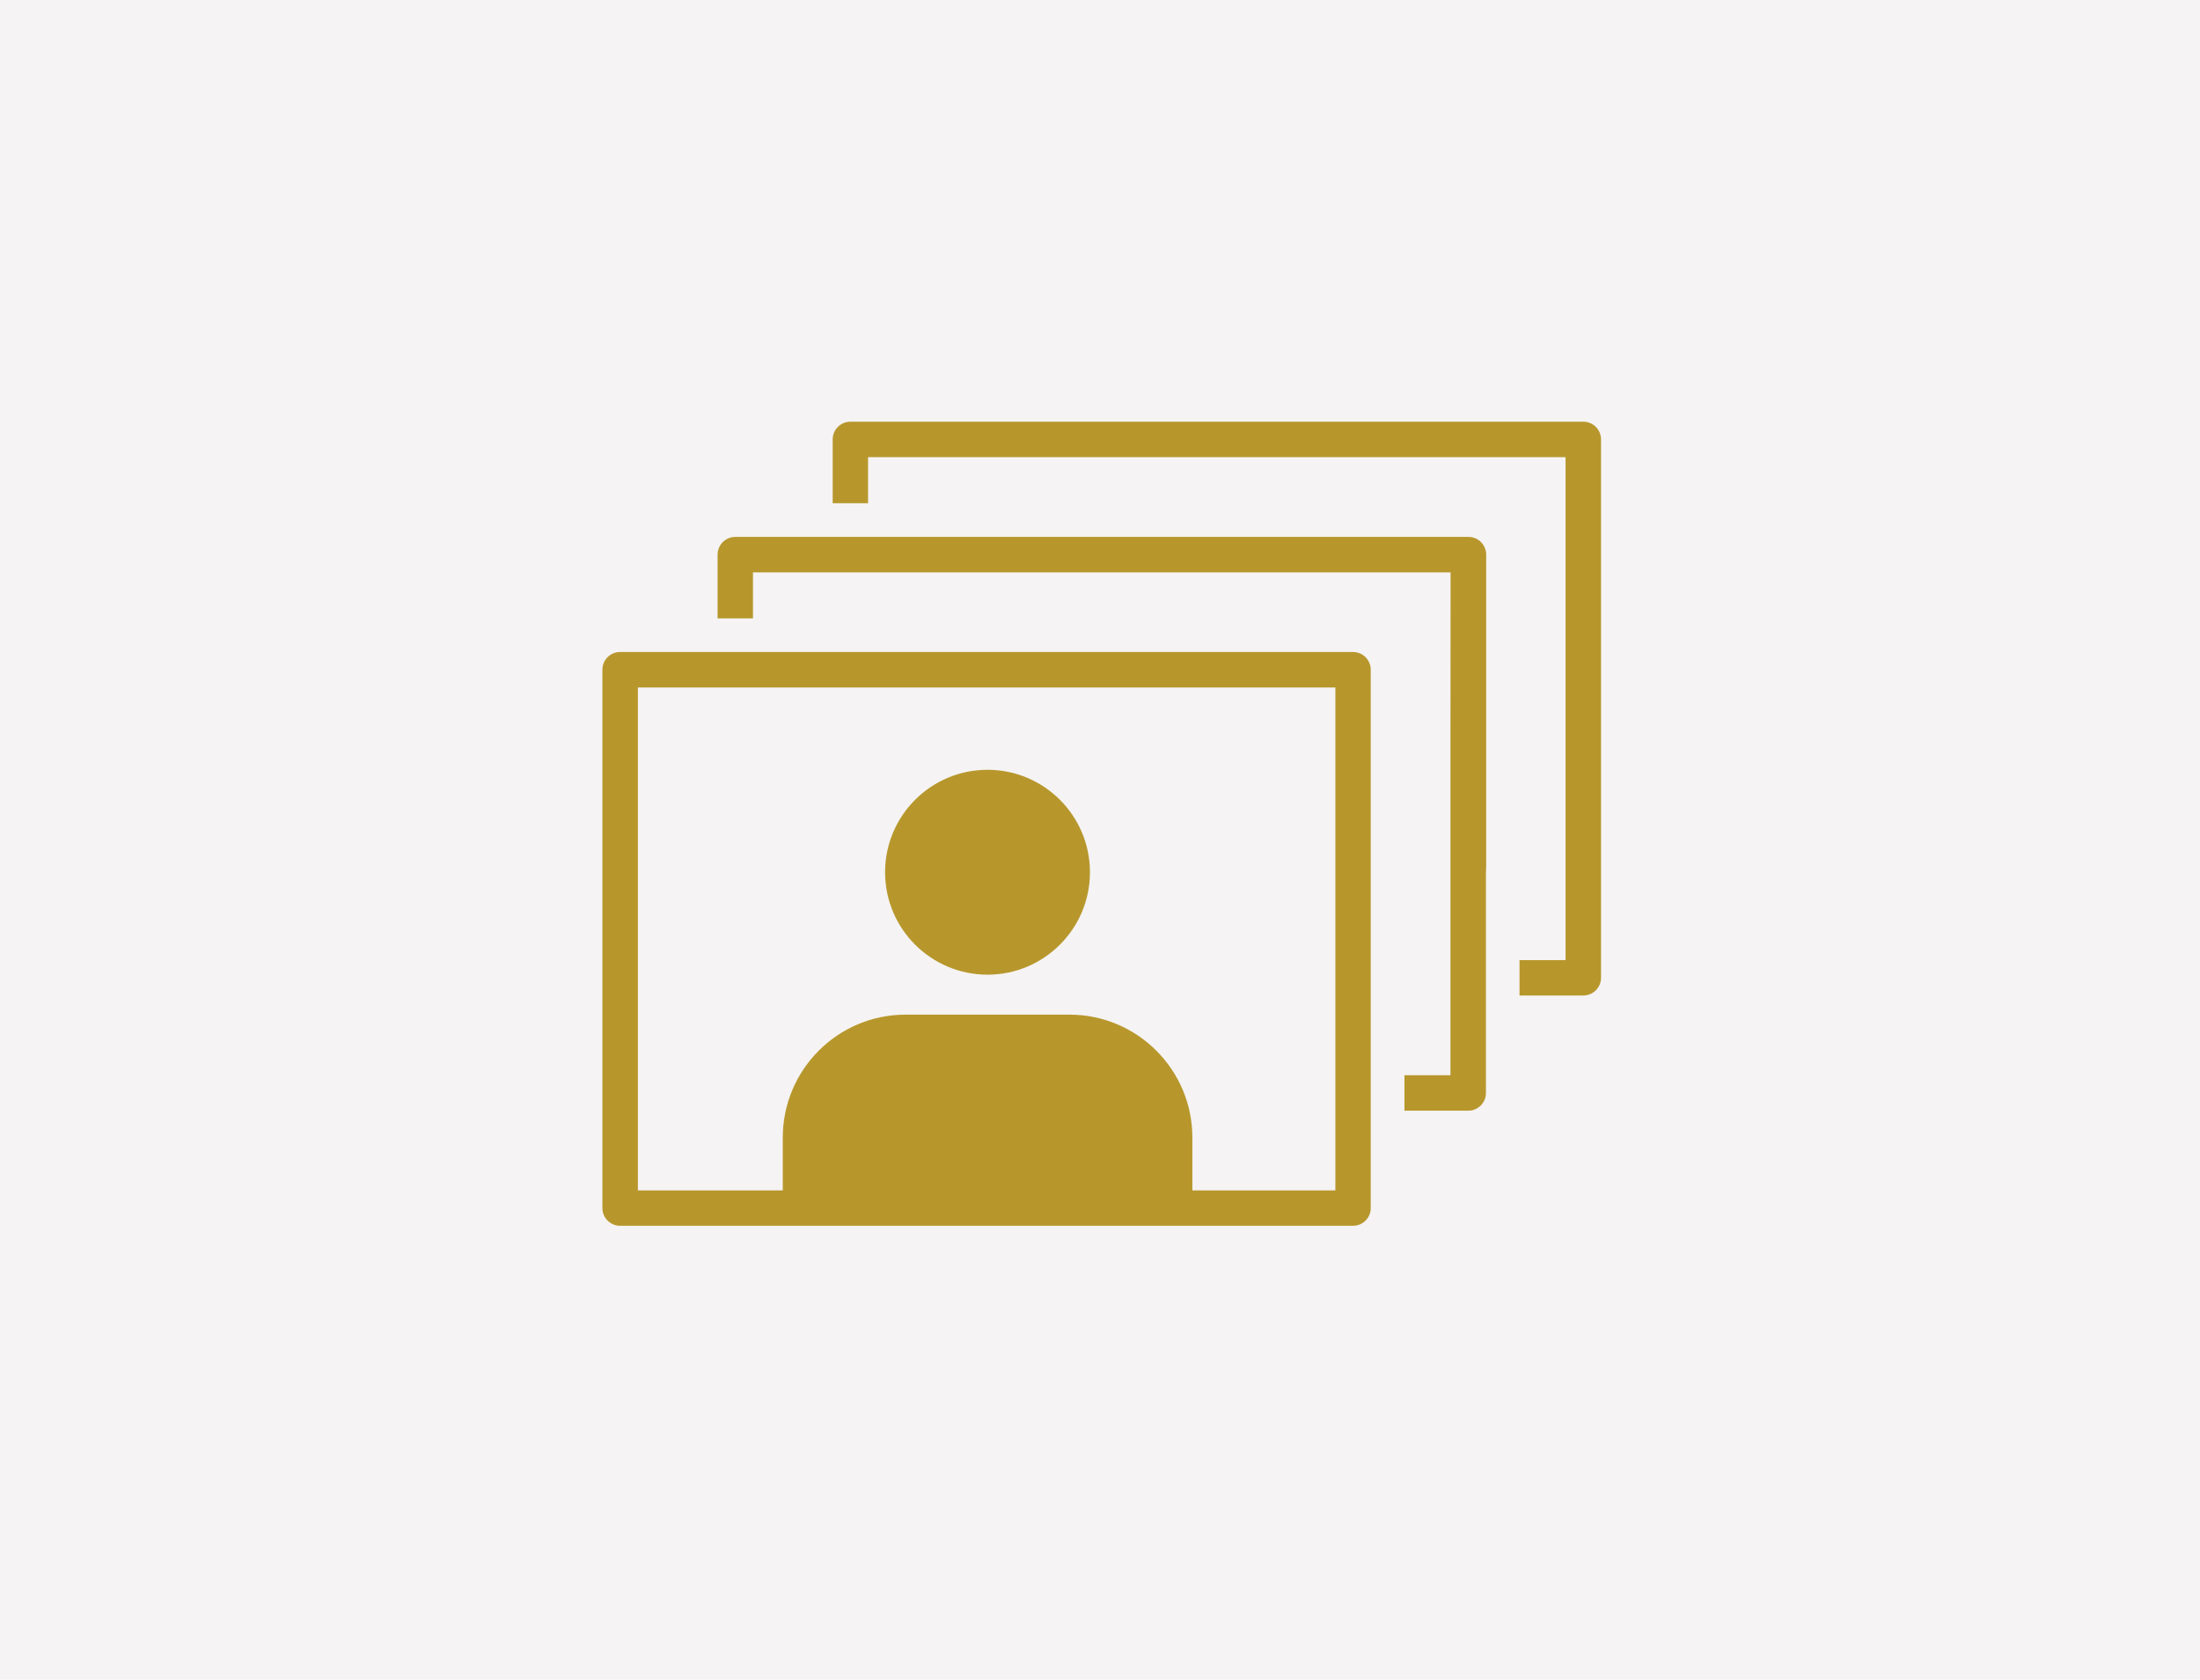 <?xml version="1.0" encoding="UTF-8"?><svg id="_レイヤー_2" xmlns="http://www.w3.org/2000/svg" viewBox="0 0 186 142"><defs><style>.cls-1{fill:#f5f3f3;}.cls-2{fill:#b7972c;}</style></defs><g id="_固定デザイン"><rect class="cls-1" width="186" height="142"/><path class="cls-2" d="M52.43,103.63c-.83,0-1.5-.67-1.5-1.5v-45.51c0-.83.67-1.5,1.5-1.5h61.96c.83,0,1.5.67,1.5,1.5v45.51c0,.83-.67,1.5-1.5,1.5h-61.96ZM53.93,100.64h58.97v-42.52h-58.97v42.52Z"/><path class="cls-2" d="M118.74,93.89v-2.99h3.89v-28.55s.01-13.96.01-13.96h-24.05s-34.93,0-34.93,0v3.89h-2.99v-5.39c0-.83.67-1.5,1.5-1.5h46.37s15.61,0,15.61,0c.83,0,1.5.67,1.5,1.5v26.35l-.02.59v18.57c0,.83-.67,1.5-1.5,1.5h-5.39Z"/><path class="cls-2" d="M128.47,84.16v-2.99h3.89v-42.52s-58.97,0-58.97,0v3.89h-2.99v-5.39c0-.83.67-1.5,1.5-1.5h61.96c.83,0,1.5.67,1.5,1.5v45.51c0,.83-.67,1.5-1.5,1.5h-5.39Z"/><path class="cls-2" d="M90.43,85.78h-13.87c-5.73,0-10.38,4.66-10.38,10.39v5c0,.82.66,1.48,1.48,1.48h31.67c.82,0,1.48-.66,1.48-1.48v-5c0-5.73-4.66-10.39-10.38-10.39Z"/><path class="cls-2" d="M74.83,73.74c0,4.78,3.88,8.66,8.66,8.66s8.66-3.88,8.66-8.66-3.88-8.66-8.66-8.66-8.66,3.88-8.66,8.66Z"/></g></svg>